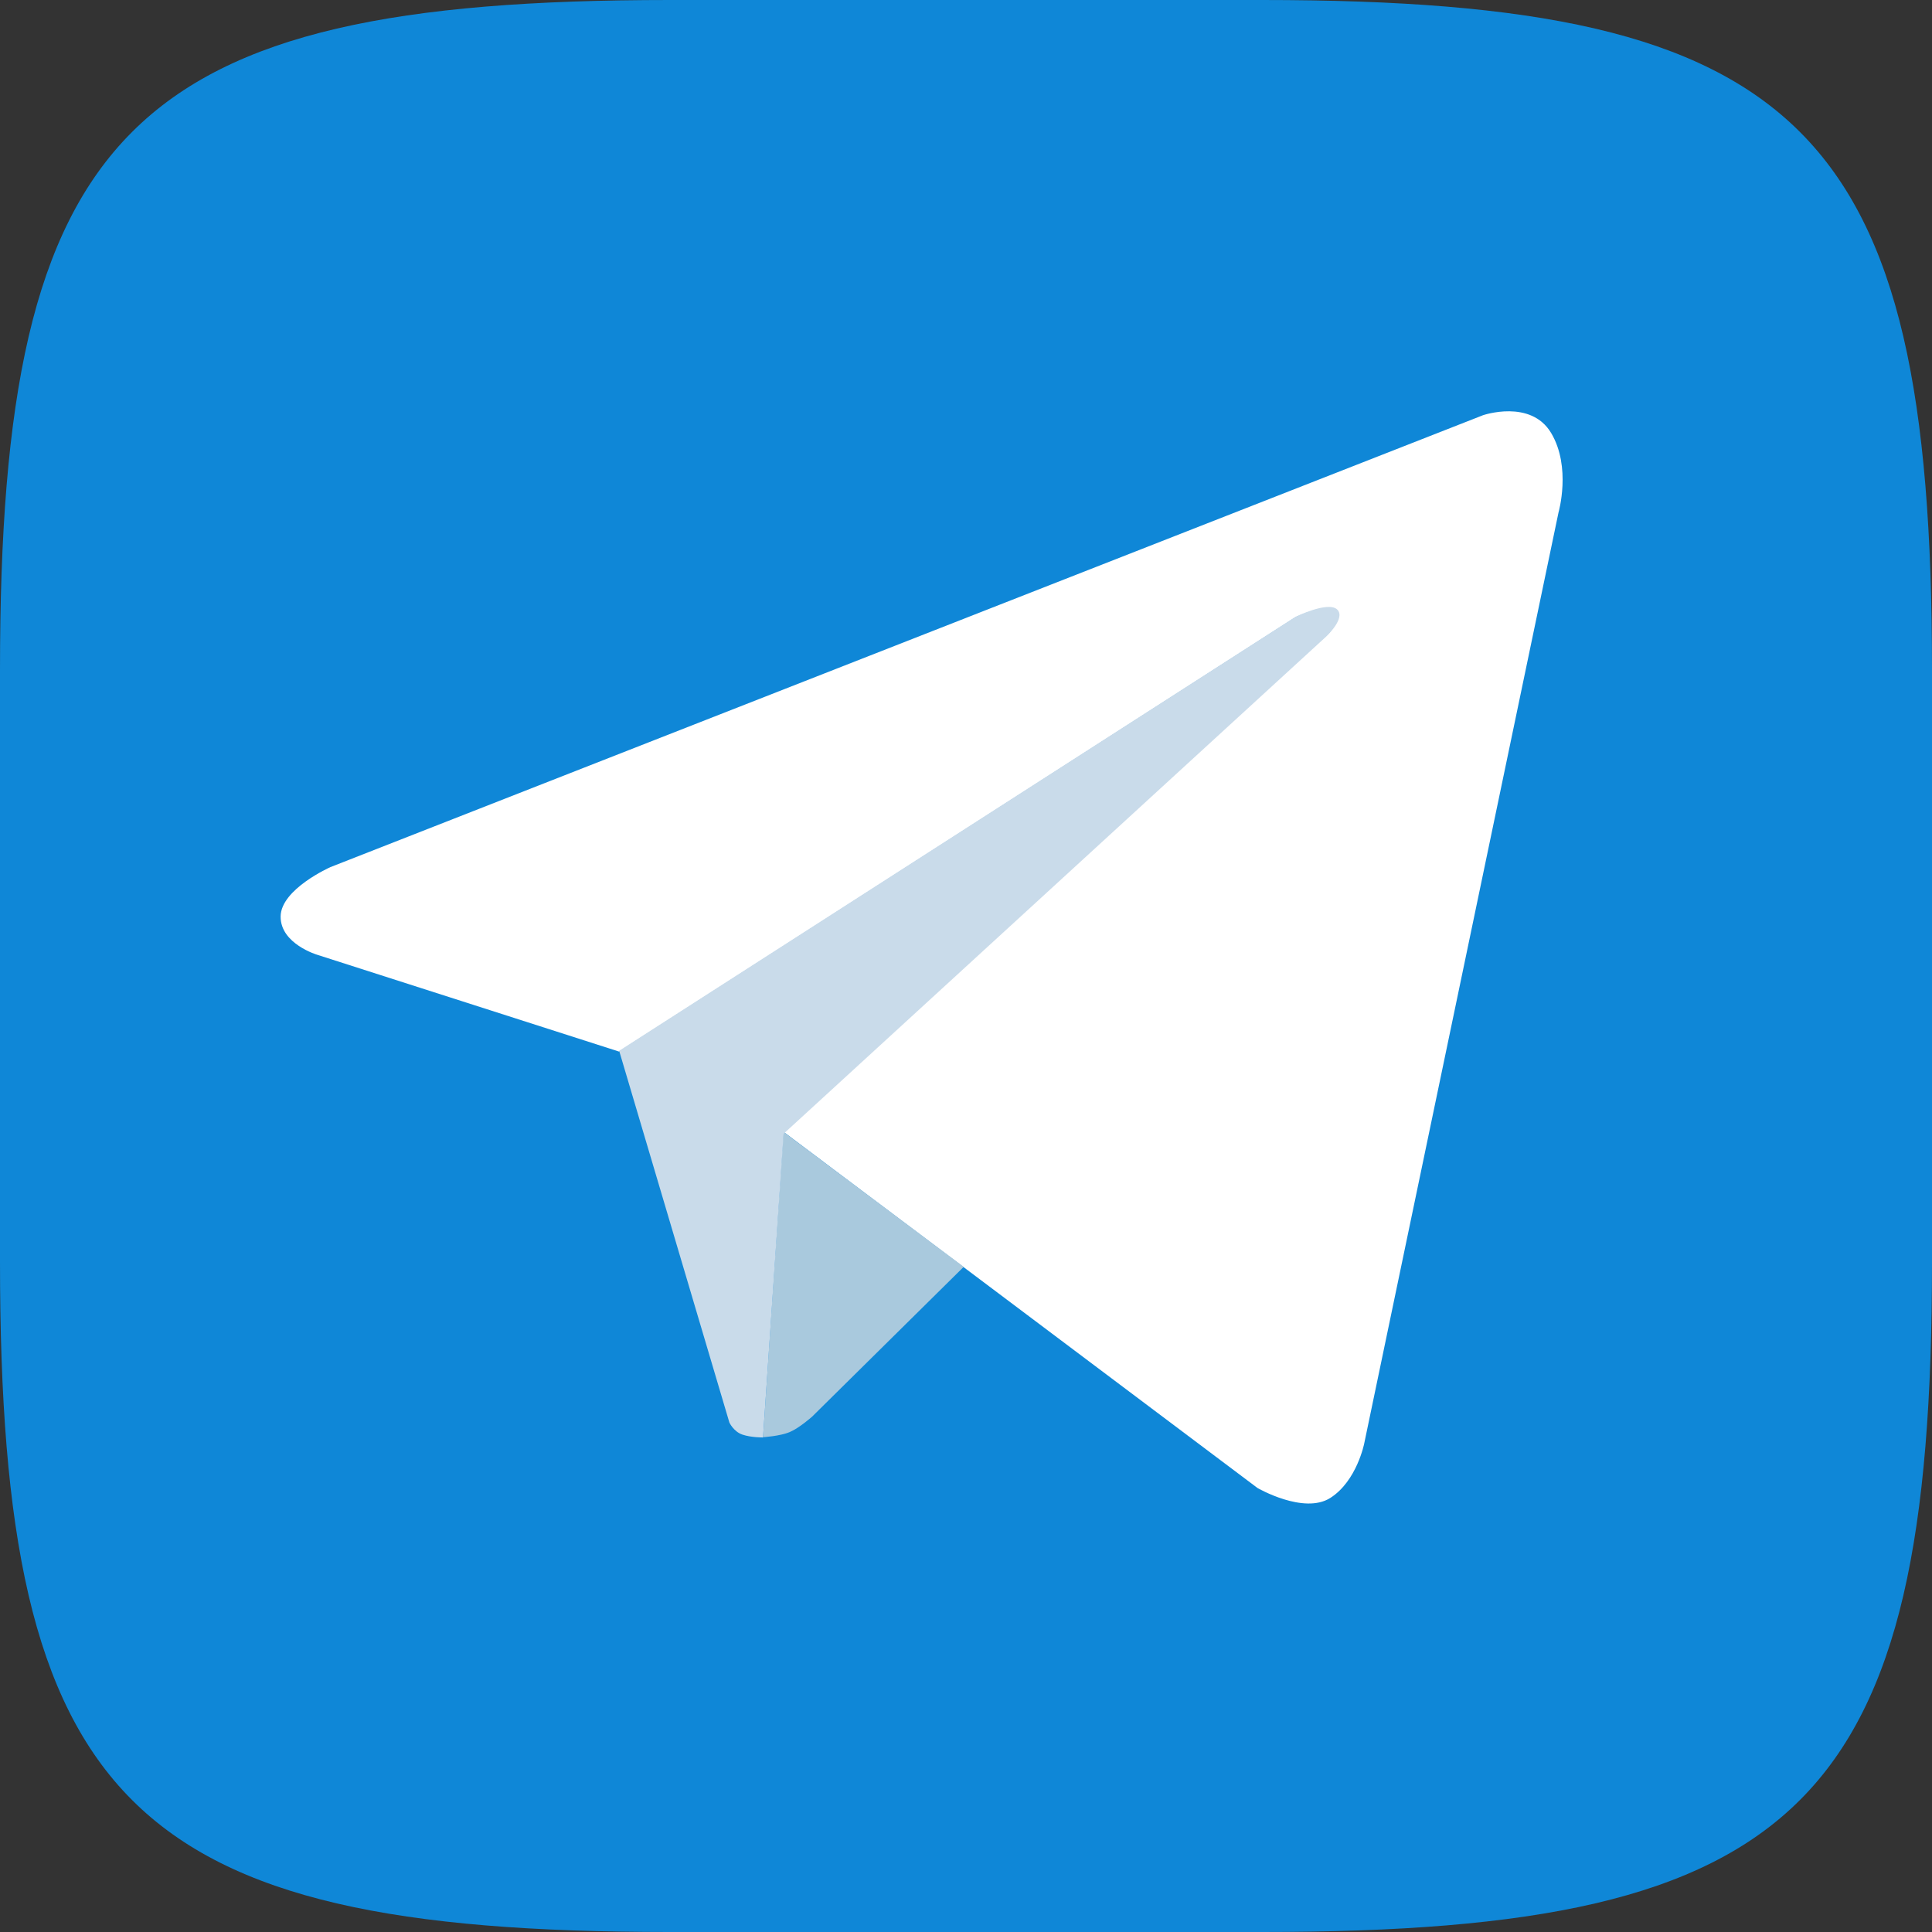 <?xml version="1.0" encoding="UTF-8" standalone="no"?>
<svg
   width="192"
   height="192"
   viewBox="0 0 192 192"
   version="1.1"
   id="svg8"
   sodipodi:docname="tg.svg"
   xml:space="preserve"
   xmlns:inkscape="http://www.inkscape.org/namespaces/inkscape"
   xmlns:sodipodi="http://sodipodi.sourceforge.net/DTD/sodipodi-0.dtd"
   xmlns="http://www.w3.org/2000/svg"
   xmlns:svg="http://www.w3.org/2000/svg"><rect x="0" y="0" width="192" height="192" fill="#333333" stroke="none"/><defs
     id="defs12" /><sodipodi:namedview
     id="namedview10"
     pagecolor="#ffffff"
     bordercolor="#000000"
     borderopacity="0.25"
     inkscape:showpageshadow="2"
     inkscape:pageopacity="0.0"
     inkscape:pagecheckerboard="0"
     inkscape:deskcolor="#d1d1d1"
     showgrid="false" /><g
     fill="none"
     fill-rule="evenodd"
     id="g6"><path
       fill="#5181B8"
       d="m 66.56,0 c 53.76,0 5.12,0 58.88,0 53.76,0 66.56,12.8 66.56,66.56 0,53.76 0,5.12 0,58.88 0,53.76 -12.8,66.56 -66.56,66.56 -53.76,0 -5.12,0 -58.88,0 C 12.8,192 0,179.2 0,125.44 0,71.68 0,96.58 0,66.56 0,12.8 12.8,0 66.56,0 Z"
       id="path2"
       style="fill:#0f87d7;fill-opacity:1" /></g><g
     inkscape:groupmode="layer"
     id="layer1"
     inkscape:label="Layer 1"
     style="display:inline"><g
       id="g2761"
       transform="matrix(0.761,0,0,0.772,16.938,20.891)"><path
         style="display:inline;fill:#ffffff;fill-opacity:1"
         d="m 180.305,28.678 c -2.665,-4.398 -8.898,-2.288 -8.898,-2.288 L 20.898,84.559 c 0,0 -6.472,2.831 -6.508,6.356 -0.037,3.525 4.78,4.932 4.78,4.932 l 39.407,12.458 88.373,-55.932 c 0,0 4.136,-1.861 5.288,-0.966 1.152,0.894 -1.068,3.153 -1.068,3.153 L 79.983,118.576 141.966,164.492 c 0,0 6.045,3.45 9.508,1.271 3.463,-2.179 4.424,-7.017 4.424,-7.017 L 181.271,38.898 c 0,0 1.698,-5.822 -0.966,-10.22 z"
         id="path1813"
         sodipodi:nodetypes="zcczccczccczccz" /><path
         style="display:inline;fill:#a9c9dd;fill-opacity:1"
         d="m 103.595,136.018 -19.803,19.288 c 0,0 -1.64,1.442 -2.912,1.977 -1.272,0.536 -3.488,0.667 -3.488,0.667 l 2.66,-39.31 z"
         id="path1965"
         sodipodi:nodetypes="cczccc" /><path
         style="display:inline;fill:#c9dbea;fill-opacity:1"
         d="m 152.359,51.395 c -1.184,-1.101 -5.424,0.938 -5.424,0.938 L 58.599,108.208 72.993,156.063 c 0,0 0.55,1.172 1.714,1.556 1.165,0.384 2.679,0.361 2.679,0.361 l 2.69,-39.097 70.835,-63.985 c 0,0 2.632,-2.402 1.448,-3.502 z"
         id="path2273"
         sodipodi:nodetypes="zccczcccz" /></g></g></svg>
